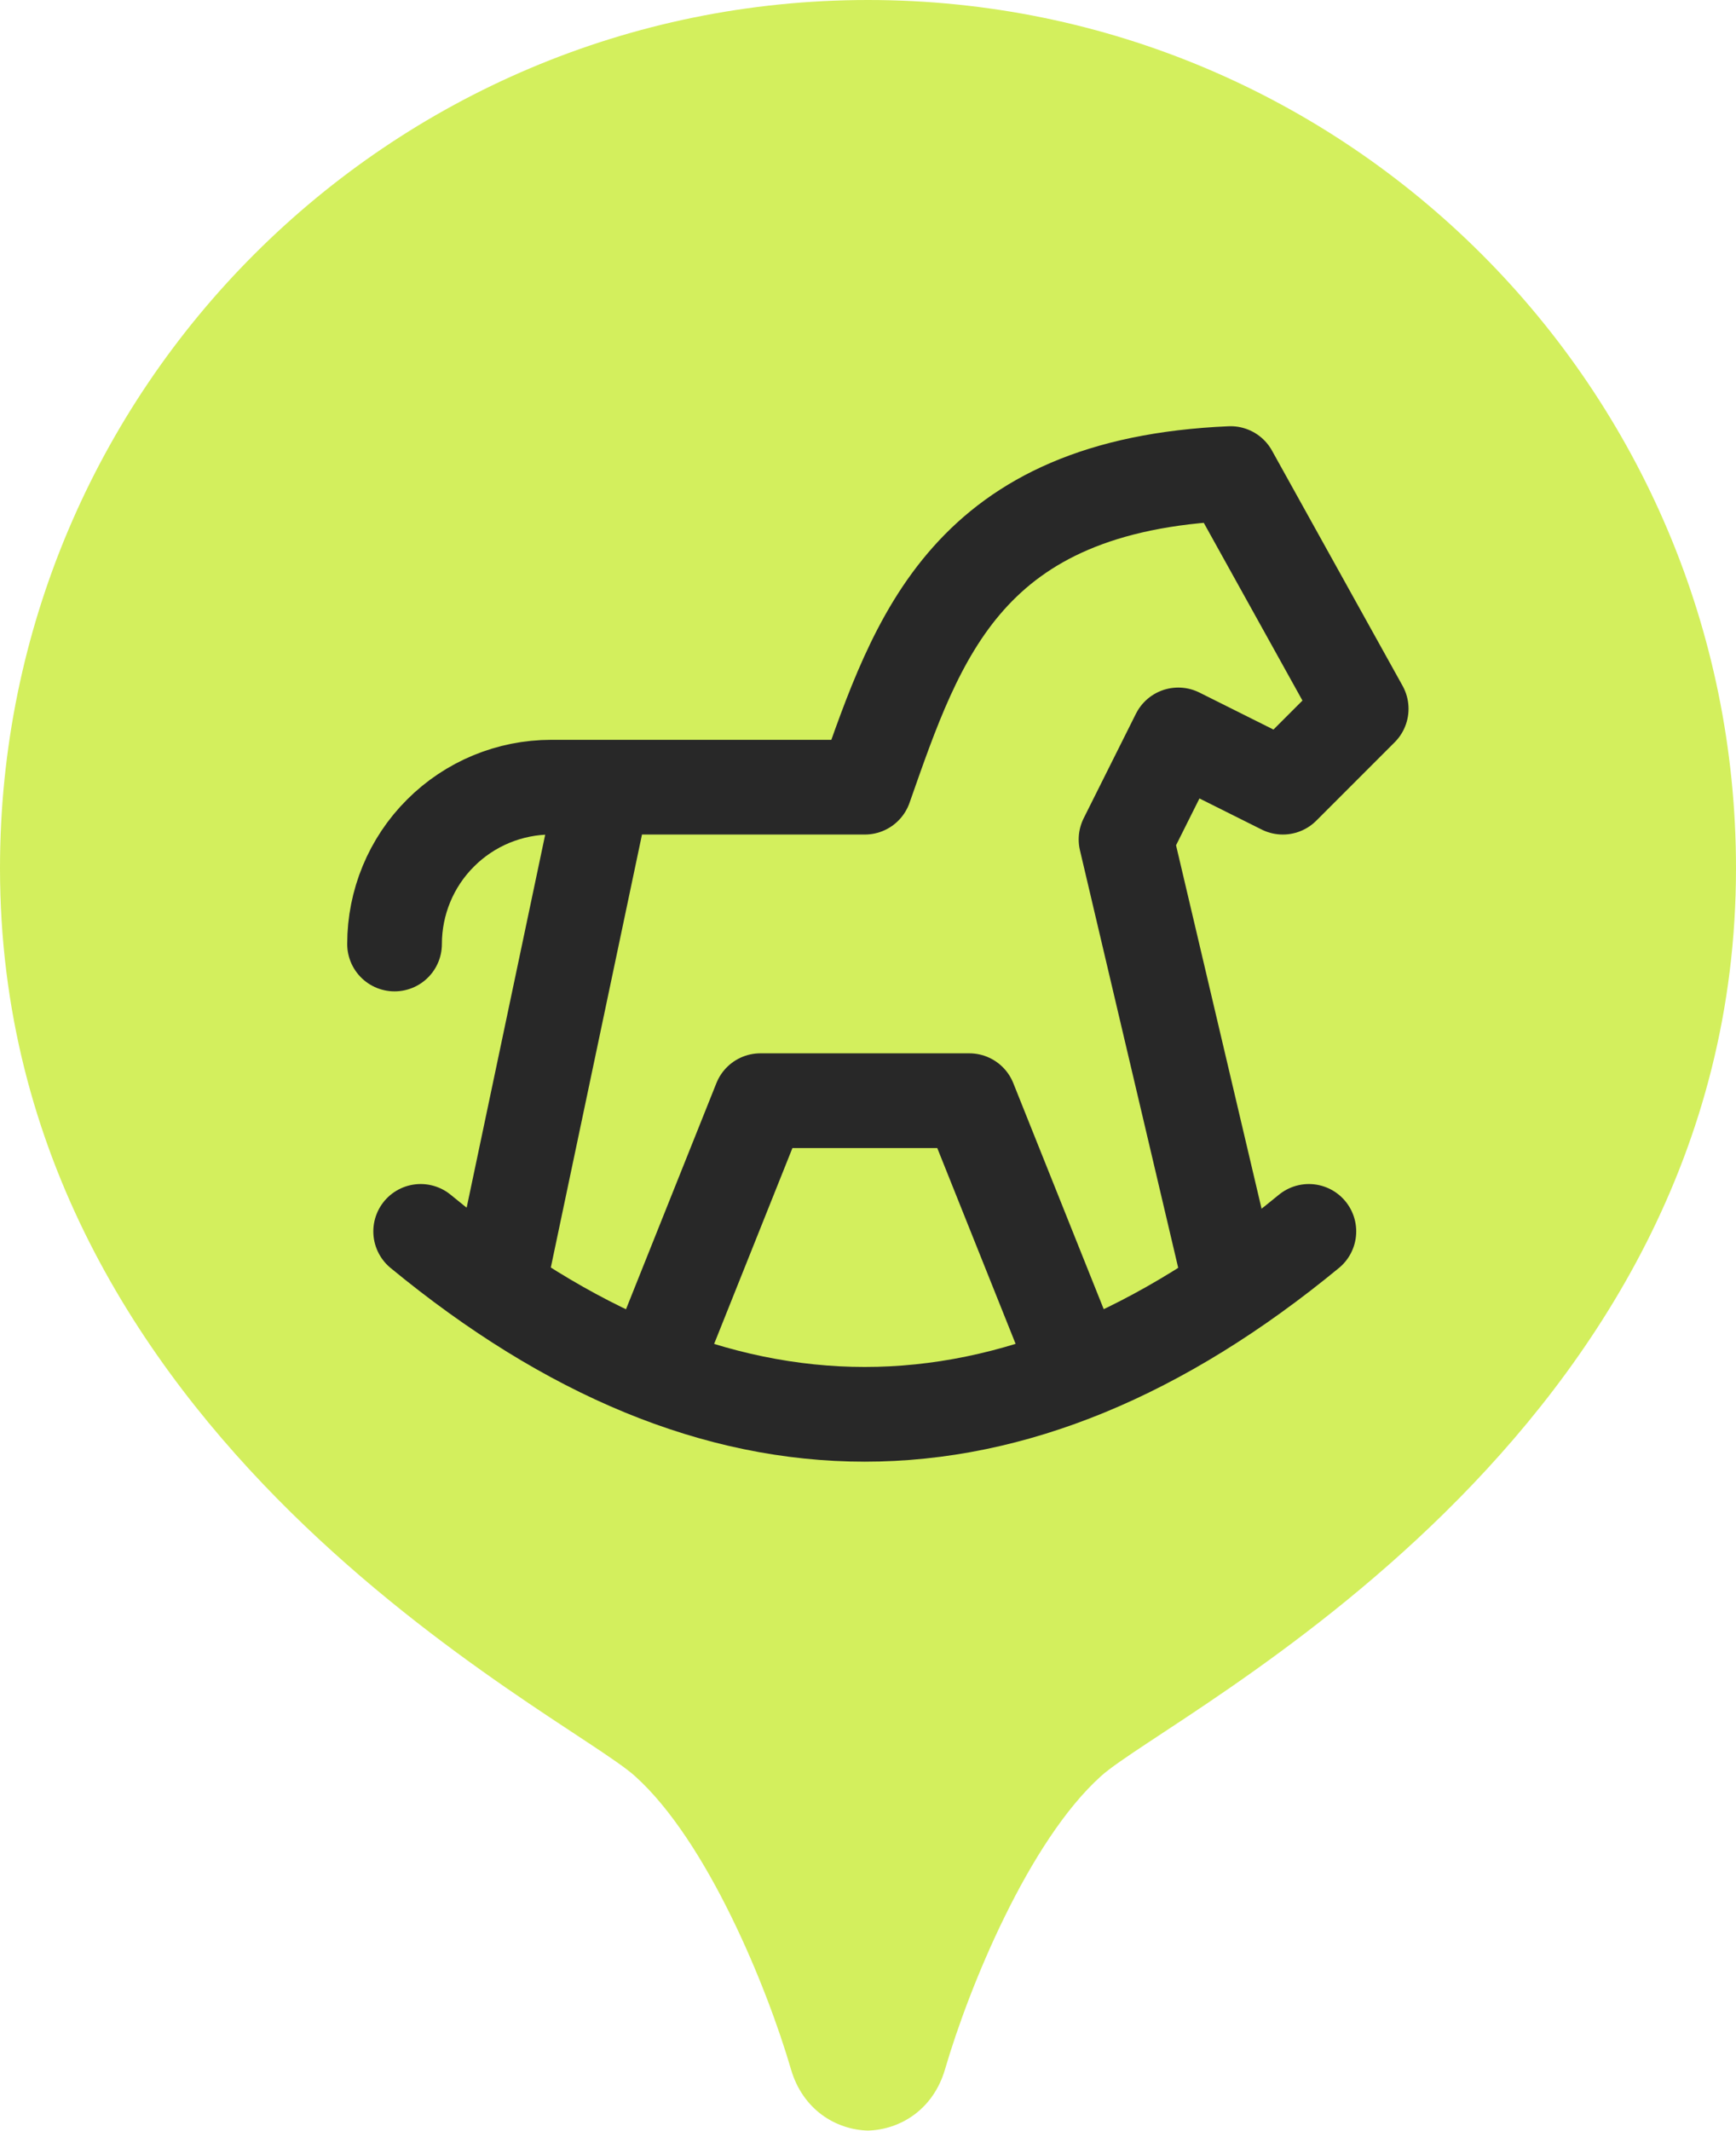 <?xml version="1.0" encoding="UTF-8" standalone="no"?>
<svg
   width="22"
   height="27"
   viewBox="0 0 22 27"
   fill="none"
   version="1.1"
   id="svg832"
   sodipodi:docname="parvularia_junji.svg"
   inkscape:version="1.1.2 (b8e25be8, 2022-02-05)"
   xmlns:inkscape="http://www.inkscape.org/namespaces/inkscape"
   xmlns:sodipodi="http://sodipodi.sourceforge.net/DTD/sodipodi-0.dtd"
   xmlns="http://www.w3.org/2000/svg"
   xmlns:svg="http://www.w3.org/2000/svg">
  <defs
     id="defs836" />
  <sodipodi:namedview
     id="namedview834"
     pagecolor="#ffffff"
     bordercolor="#666666"
     borderopacity="1.0"
     inkscape:pageshadow="2"
     inkscape:pageopacity="0.0"
     inkscape:pagecheckerboard="0"
     showgrid="false"
     inkscape:zoom="26.62963"
     inkscape:cx="11.472184"
     inkscape:cy="15.227399"
     inkscape:window-width="1312"
     inkscape:window-height="969"
     inkscape:window-x="0"
     inkscape:window-y="38"
     inkscape:window-maximized="0"
     inkscape:current-layer="svg832" />
  <path
     d="M11 0C4.925 0 0 4.925 0 11C0 18.234 7.152 21.697 8.048 22.503C8.963 23.326 9.719 25.171 10.024 26.217C10.172 26.725 10.588 26.982 11 26.993C11.413 26.981 11.828 26.724 11.976 26.217C12.281 25.171 13.037 23.327 13.952 22.503C14.848 21.697 22 18.234 22 11C22 4.925 17.075 0 11 0Z"
     fill="#FFB6FA"
     id="path824"
     style="fill:#d3ef5d;fill-opacity:1" />
  <path
     d="M5.331 15.601C9.083 18.691 12.835 18.691 16.587 15.601"
     stroke="#282828"
     stroke-width="1.2"
     stroke-linecap="round"
     stroke-linejoin="round"
     id="path826" />
  <path
     d="M15.595 16.264L14.27 10.635L14.932 9.311L16.257 9.973L17.25 8.98L15.595 6C12.249 6.144 11.628 8.075 10.96 9.973H6.986C6.46 9.973 5.954 10.182 5.582 10.555C5.209 10.927 5 11.433 5 11.96M6.324 16.264L7.649 9.973"
     stroke="#282828"
     stroke-width="1.2"
     stroke-linecap="round"
     stroke-linejoin="round"
     id="path828" />
  <path
     d="M8.312 17.256L9.636 13.945H12.284L13.609 17.256"
     stroke="#282828"
     stroke-width="1.2"
     stroke-linecap="round"
     stroke-linejoin="round"
     id="path830" />
</svg>
